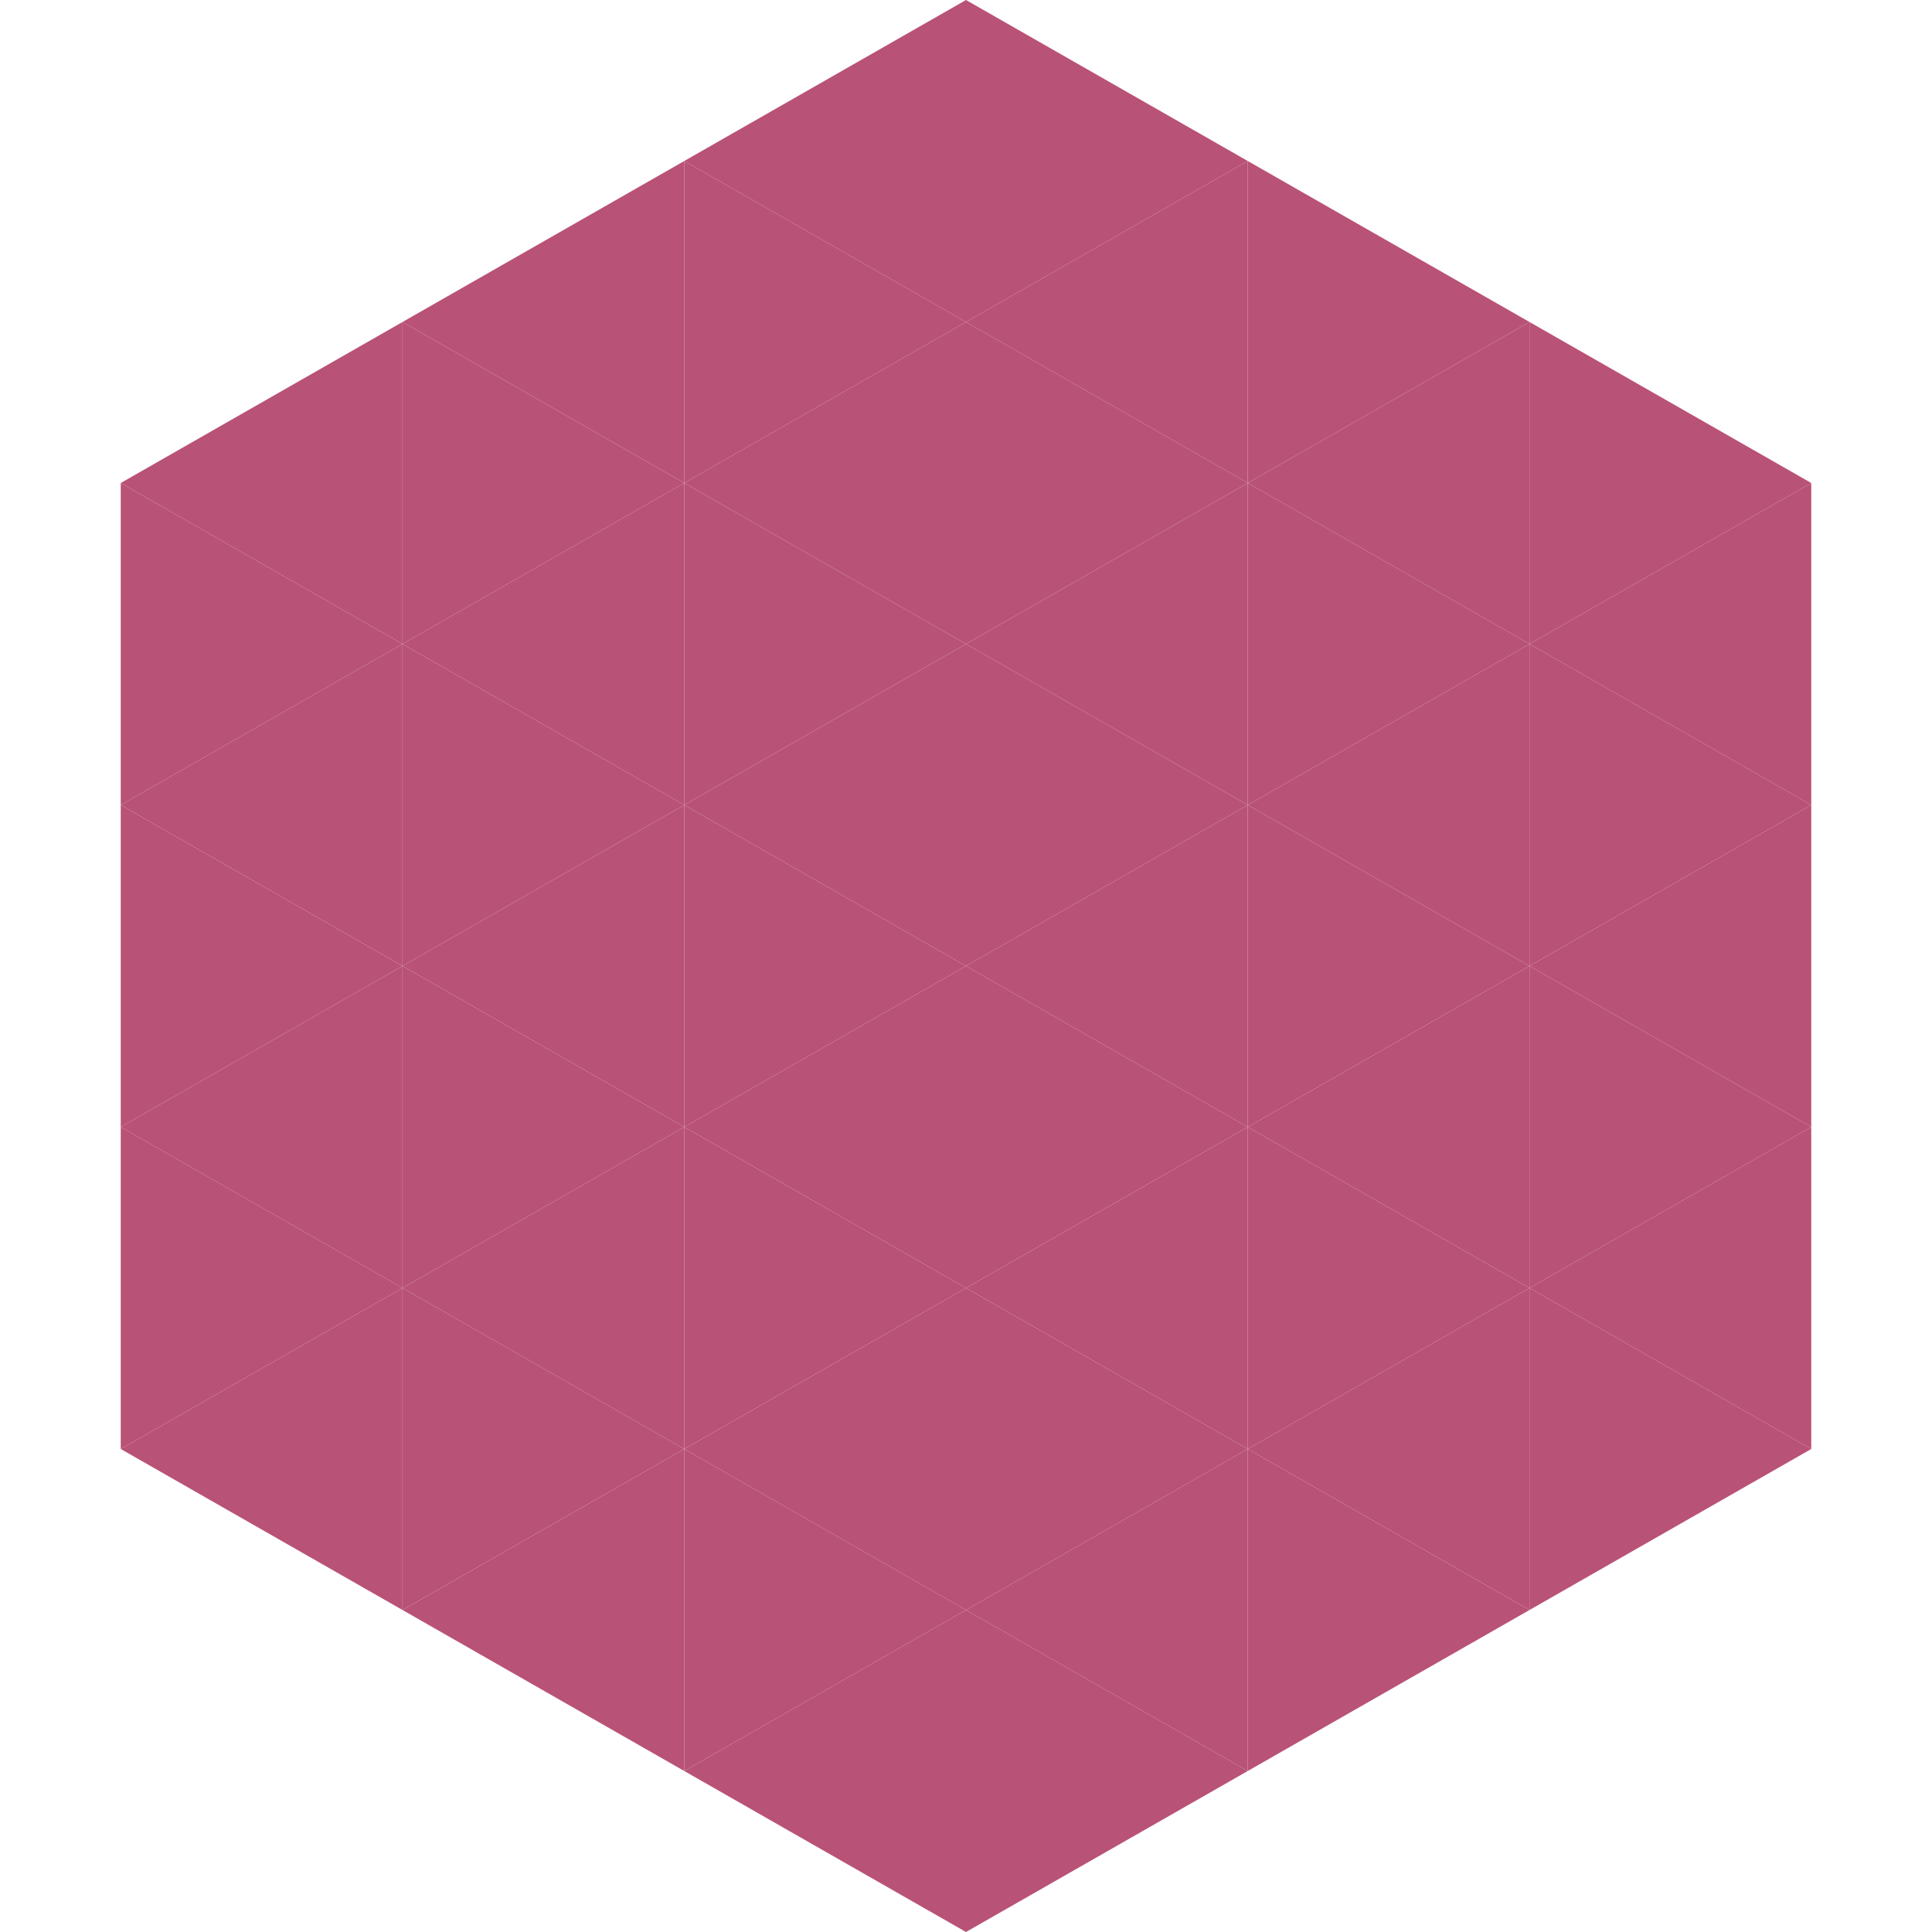 <?xml version="1.0"?>
<!-- Generated by SVGo -->
<svg width="240" height="240"
     xmlns="http://www.w3.org/2000/svg"
     xmlns:xlink="http://www.w3.org/1999/xlink">
<polygon points="50,40 15,60 50,80" style="fill:rgb(185,82,119)" />
<polygon points="190,40 225,60 190,80" style="fill:rgb(185,82,119)" />
<polygon points="15,60 50,80 15,100" style="fill:rgb(185,82,119)" />
<polygon points="225,60 190,80 225,100" style="fill:rgb(185,82,119)" />
<polygon points="50,80 15,100 50,120" style="fill:rgb(185,82,119)" />
<polygon points="190,80 225,100 190,120" style="fill:rgb(185,82,119)" />
<polygon points="15,100 50,120 15,140" style="fill:rgb(185,82,119)" />
<polygon points="225,100 190,120 225,140" style="fill:rgb(185,82,119)" />
<polygon points="50,120 15,140 50,160" style="fill:rgb(185,82,119)" />
<polygon points="190,120 225,140 190,160" style="fill:rgb(185,82,119)" />
<polygon points="15,140 50,160 15,180" style="fill:rgb(185,82,119)" />
<polygon points="225,140 190,160 225,180" style="fill:rgb(185,82,119)" />
<polygon points="50,160 15,180 50,200" style="fill:rgb(185,82,119)" />
<polygon points="190,160 225,180 190,200" style="fill:rgb(185,82,119)" />
<polygon points="15,180 50,200 15,220" style="fill:rgb(255,255,255); fill-opacity:0" />
<polygon points="225,180 190,200 225,220" style="fill:rgb(255,255,255); fill-opacity:0" />
<polygon points="50,0 85,20 50,40" style="fill:rgb(255,255,255); fill-opacity:0" />
<polygon points="190,0 155,20 190,40" style="fill:rgb(255,255,255); fill-opacity:0" />
<polygon points="85,20 50,40 85,60" style="fill:rgb(185,82,119)" />
<polygon points="155,20 190,40 155,60" style="fill:rgb(185,82,119)" />
<polygon points="50,40 85,60 50,80" style="fill:rgb(185,82,119)" />
<polygon points="190,40 155,60 190,80" style="fill:rgb(185,82,119)" />
<polygon points="85,60 50,80 85,100" style="fill:rgb(185,82,119)" />
<polygon points="155,60 190,80 155,100" style="fill:rgb(185,82,119)" />
<polygon points="50,80 85,100 50,120" style="fill:rgb(185,82,119)" />
<polygon points="190,80 155,100 190,120" style="fill:rgb(185,82,119)" />
<polygon points="85,100 50,120 85,140" style="fill:rgb(185,82,119)" />
<polygon points="155,100 190,120 155,140" style="fill:rgb(185,82,119)" />
<polygon points="50,120 85,140 50,160" style="fill:rgb(185,82,119)" />
<polygon points="190,120 155,140 190,160" style="fill:rgb(185,82,119)" />
<polygon points="85,140 50,160 85,180" style="fill:rgb(185,82,119)" />
<polygon points="155,140 190,160 155,180" style="fill:rgb(185,82,119)" />
<polygon points="50,160 85,180 50,200" style="fill:rgb(185,82,119)" />
<polygon points="190,160 155,180 190,200" style="fill:rgb(185,82,119)" />
<polygon points="85,180 50,200 85,220" style="fill:rgb(185,82,119)" />
<polygon points="155,180 190,200 155,220" style="fill:rgb(185,82,119)" />
<polygon points="120,0 85,20 120,40" style="fill:rgb(185,82,119)" />
<polygon points="120,0 155,20 120,40" style="fill:rgb(185,82,119)" />
<polygon points="85,20 120,40 85,60" style="fill:rgb(185,82,119)" />
<polygon points="155,20 120,40 155,60" style="fill:rgb(185,82,119)" />
<polygon points="120,40 85,60 120,80" style="fill:rgb(185,82,119)" />
<polygon points="120,40 155,60 120,80" style="fill:rgb(185,82,119)" />
<polygon points="85,60 120,80 85,100" style="fill:rgb(185,82,119)" />
<polygon points="155,60 120,80 155,100" style="fill:rgb(185,82,119)" />
<polygon points="120,80 85,100 120,120" style="fill:rgb(185,82,119)" />
<polygon points="120,80 155,100 120,120" style="fill:rgb(185,82,119)" />
<polygon points="85,100 120,120 85,140" style="fill:rgb(185,82,119)" />
<polygon points="155,100 120,120 155,140" style="fill:rgb(185,82,119)" />
<polygon points="120,120 85,140 120,160" style="fill:rgb(185,82,119)" />
<polygon points="120,120 155,140 120,160" style="fill:rgb(185,82,119)" />
<polygon points="85,140 120,160 85,180" style="fill:rgb(185,82,119)" />
<polygon points="155,140 120,160 155,180" style="fill:rgb(185,82,119)" />
<polygon points="120,160 85,180 120,200" style="fill:rgb(185,82,119)" />
<polygon points="120,160 155,180 120,200" style="fill:rgb(185,82,119)" />
<polygon points="85,180 120,200 85,220" style="fill:rgb(185,82,119)" />
<polygon points="155,180 120,200 155,220" style="fill:rgb(185,82,119)" />
<polygon points="120,200 85,220 120,240" style="fill:rgb(185,82,119)" />
<polygon points="120,200 155,220 120,240" style="fill:rgb(185,82,119)" />
<polygon points="85,220 120,240 85,260" style="fill:rgb(255,255,255); fill-opacity:0" />
<polygon points="155,220 120,240 155,260" style="fill:rgb(255,255,255); fill-opacity:0" />
</svg>
